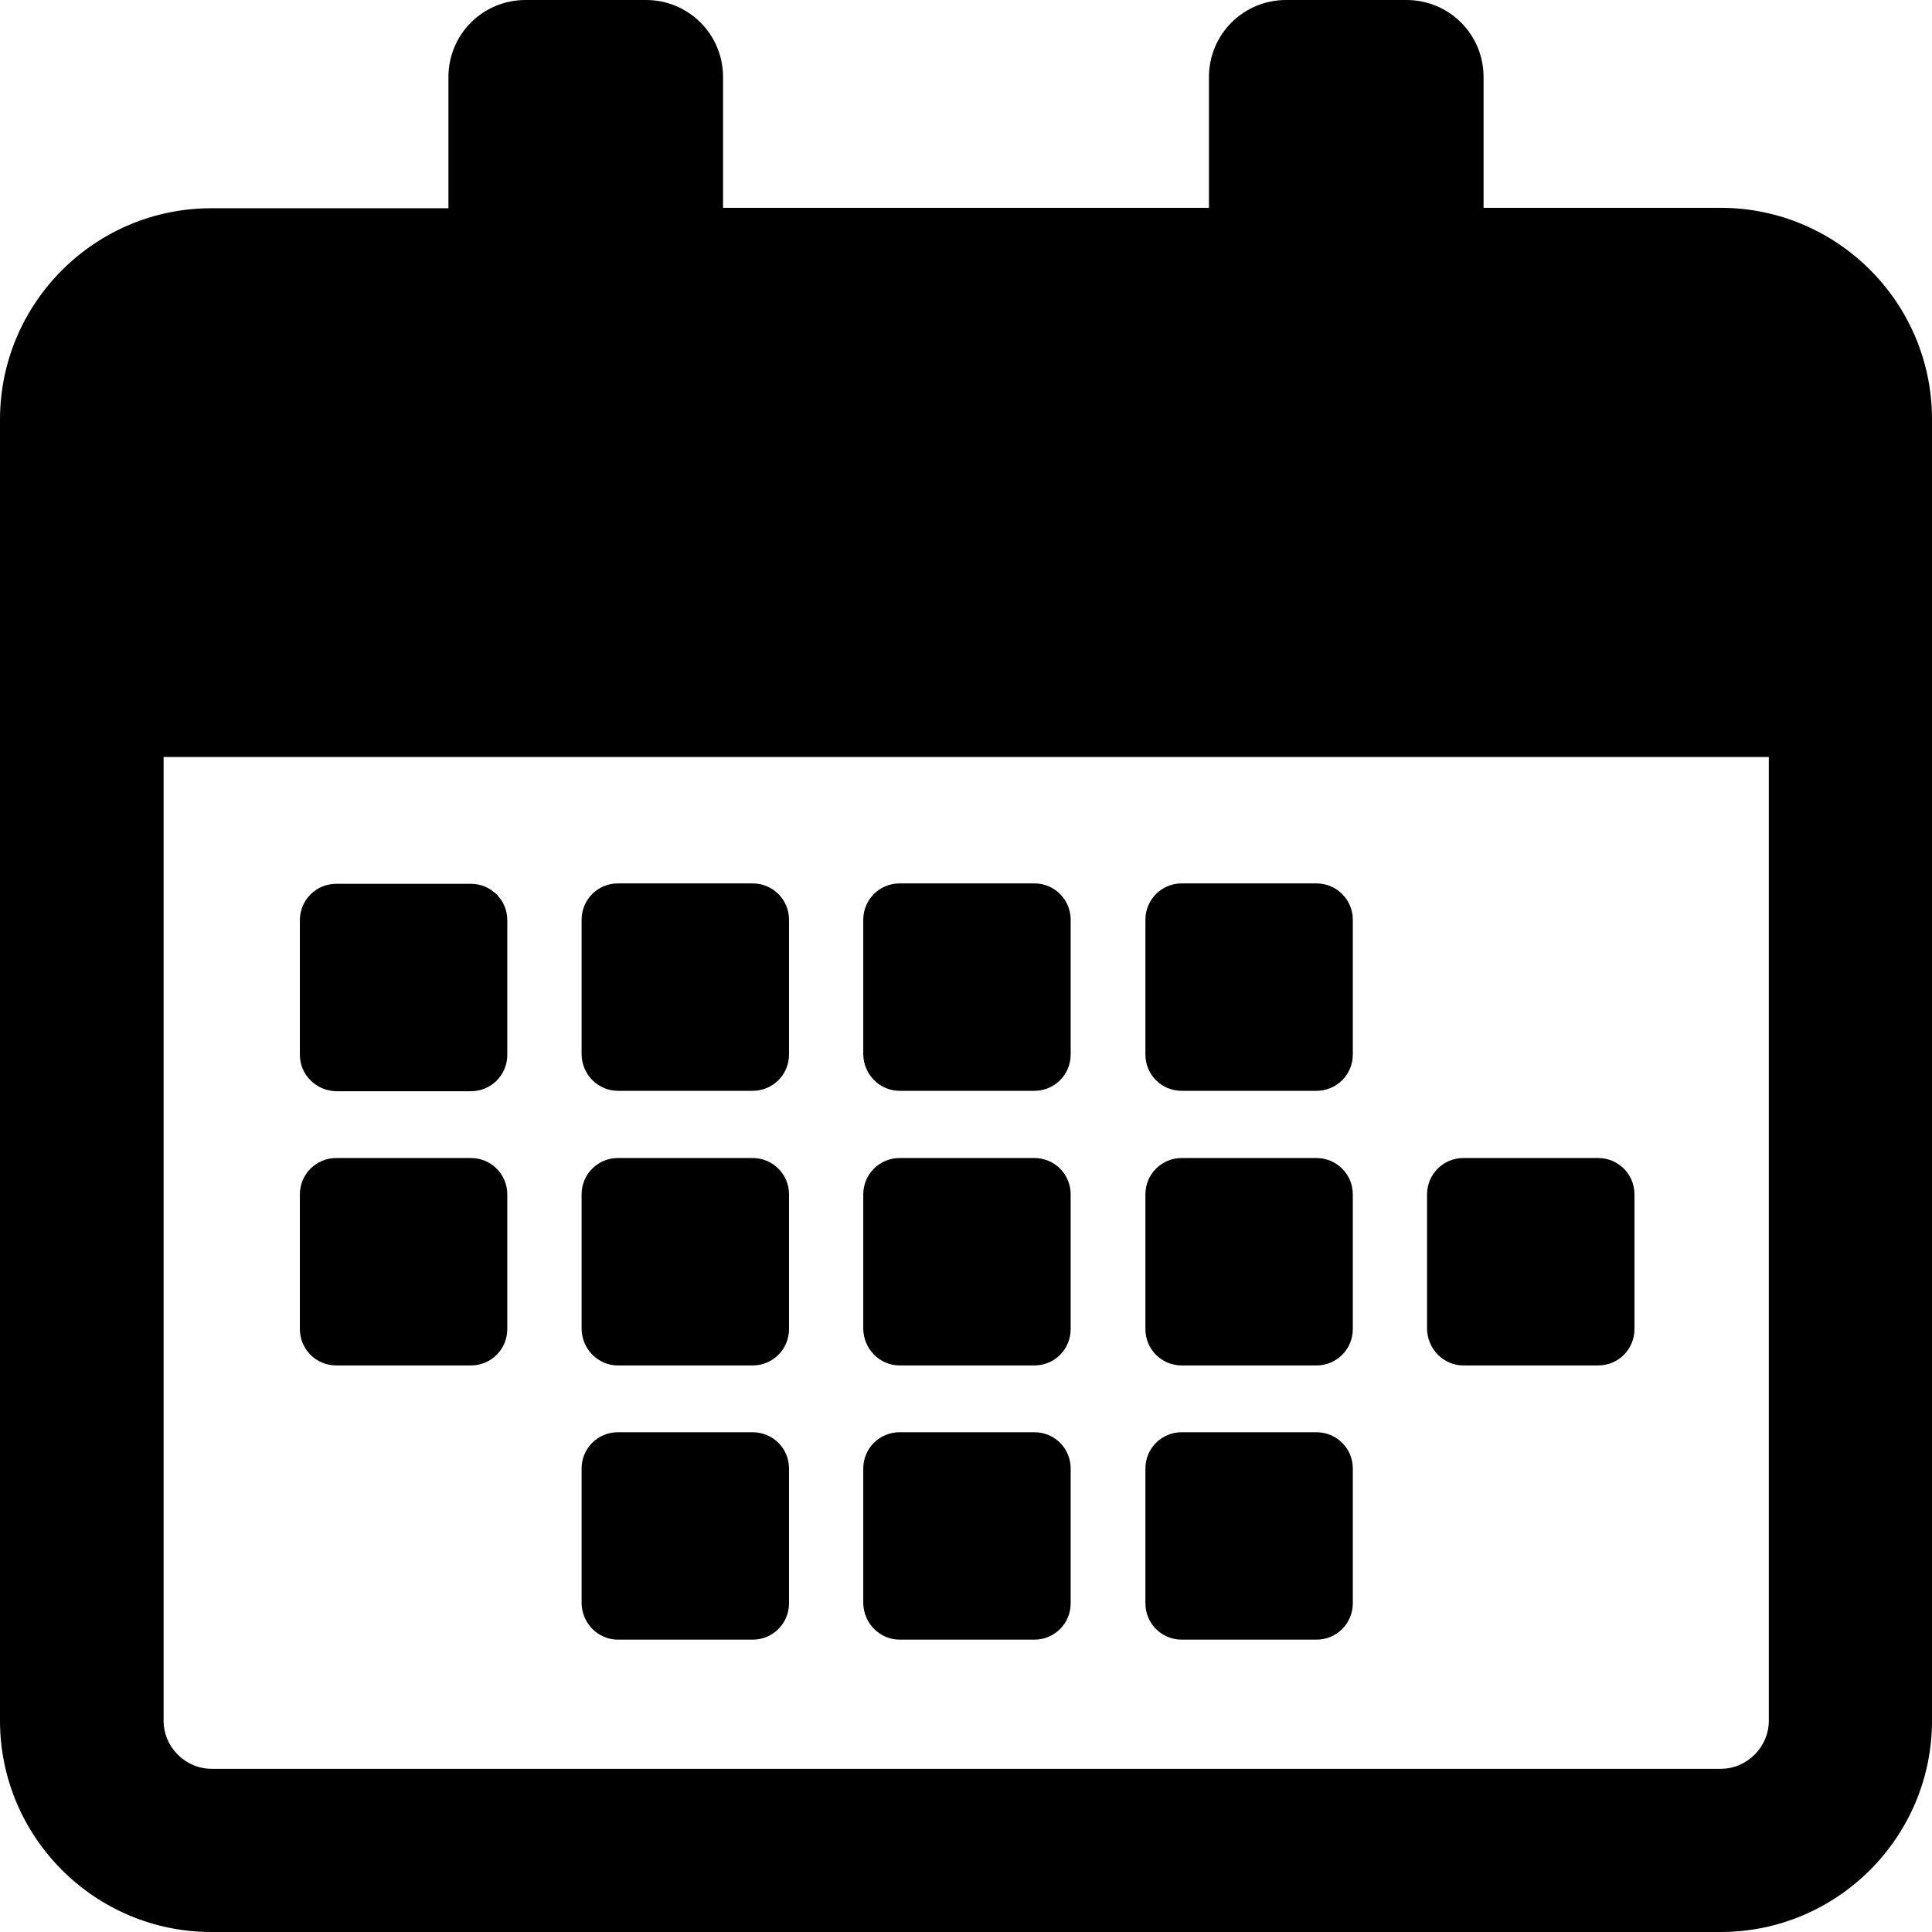 <?xml version="1.0" encoding="UTF-8"?>
<svg width="28px" height="28px" viewBox="0 0 28 28" version="1.1" xmlns="http://www.w3.org/2000/svg" xmlns:xlink="http://www.w3.org/1999/xlink">
    <!-- Generator: Sketch 42 (36781) - http://www.bohemiancoding.com/sketch -->
    <title>time</title>
    <desc>Created with Sketch.</desc>
    <defs></defs>
    <g id="Page-1" stroke="none" stroke-width="1" fill="none" fill-rule="evenodd">
        <g id="Track---Desktop" transform="translate(-1051, -941)" fill-rule="nonzero" fill="#000000">
            <g id="Date" transform="translate(1051, 941)">
                <g id="Group-4">
                    <g id="time">
                        <g id="Capa_1">
                            <path d="M4.346,15.288 L4.346,13.336 C4.346,13.044 4.581,12.809 4.873,12.809 L6.825,12.809 C7.117,12.809 7.352,13.044 7.352,13.336 L7.352,15.288 C7.352,15.58 7.117,15.815 6.825,15.815 L4.873,15.815 C4.581,15.809 4.346,15.575 4.346,15.288 Z M8.955,15.809 L10.908,15.809 C11.2,15.809 11.435,15.575 11.435,15.283 L11.435,13.33 C11.435,13.038 11.2,12.803 10.908,12.803 L8.955,12.803 C8.663,12.803 8.429,13.038 8.429,13.33 L8.429,15.283 C8.434,15.575 8.669,15.809 8.955,15.809 Z M13.038,15.809 L14.991,15.809 C15.283,15.809 15.517,15.575 15.517,15.283 L15.517,13.33 C15.517,13.038 15.283,12.803 14.991,12.803 L13.038,12.803 C12.746,12.803 12.511,13.038 12.511,13.33 L12.511,15.283 C12.517,15.575 12.752,15.809 13.038,15.809 Z M8.955,19.789 L10.908,19.789 C11.2,19.789 11.435,19.554 11.435,19.262 L11.435,17.31 C11.435,17.018 11.2,16.783 10.908,16.783 L8.955,16.783 C8.663,16.783 8.429,17.018 8.429,17.31 L8.429,19.262 C8.434,19.554 8.669,19.789 8.955,19.789 Z M13.038,19.789 L14.991,19.789 C15.283,19.789 15.517,19.554 15.517,19.262 L15.517,17.31 C15.517,17.018 15.283,16.783 14.991,16.783 L13.038,16.783 C12.746,16.783 12.511,17.018 12.511,17.31 L12.511,19.262 C12.517,19.554 12.752,19.789 13.038,19.789 Z M17.126,19.789 L19.079,19.789 C19.371,19.789 19.606,19.554 19.606,19.262 L19.606,17.31 C19.606,17.018 19.371,16.783 19.079,16.783 L17.126,16.783 C16.834,16.783 16.6,17.018 16.6,17.31 L16.6,19.262 C16.6,19.554 16.834,19.789 17.126,19.789 Z M4.873,19.789 L6.825,19.789 C7.117,19.789 7.352,19.554 7.352,19.262 L7.352,17.31 C7.352,17.018 7.117,16.783 6.825,16.783 L4.873,16.783 C4.581,16.783 4.346,17.018 4.346,17.31 L4.346,19.262 C4.346,19.554 4.581,19.789 4.873,19.789 Z M13.038,23.763 L14.991,23.763 C15.283,23.763 15.517,23.528 15.517,23.236 L15.517,21.283 C15.517,20.991 15.283,20.757 14.991,20.757 L13.038,20.757 C12.746,20.757 12.511,20.991 12.511,21.283 L12.511,23.236 C12.517,23.528 12.752,23.763 13.038,23.763 Z M8.955,23.763 L10.908,23.763 C11.2,23.763 11.435,23.528 11.435,23.236 L11.435,21.283 C11.435,20.991 11.2,20.757 10.908,20.757 L8.955,20.757 C8.663,20.757 8.429,20.991 8.429,21.283 L8.429,23.236 C8.434,23.528 8.669,23.763 8.955,23.763 Z M17.126,15.809 L19.079,15.809 C19.371,15.809 19.606,15.575 19.606,15.283 L19.606,13.33 C19.606,13.038 19.371,12.803 19.079,12.803 L17.126,12.803 C16.834,12.803 16.6,13.038 16.6,13.33 L16.6,15.283 C16.6,15.575 16.834,15.809 17.126,15.809 Z M21.209,19.789 L23.162,19.789 C23.454,19.789 23.688,19.554 23.688,19.262 L23.688,17.31 C23.688,17.018 23.454,16.783 23.162,16.783 L21.209,16.783 C20.917,16.783 20.682,17.018 20.682,17.31 L20.682,19.262 C20.688,19.554 20.923,19.789 21.209,19.789 Z M17.126,23.763 L19.079,23.763 C19.371,23.763 19.606,23.528 19.606,23.236 L19.606,21.283 C19.606,20.991 19.371,20.757 19.079,20.757 L17.126,20.757 C16.834,20.757 16.6,20.991 16.6,21.283 L16.6,23.236 C16.6,23.528 16.834,23.763 17.126,23.763 Z M0,24.937 L0,6.081 C0,4.392 1.374,3.018 3.063,3.018 L6.499,3.018 L6.499,1.117 C6.499,0.498 6.997,0 7.616,0 L9.362,0 C9.98,0 10.479,0.498 10.479,1.117 L10.479,3.012 L17.521,3.012 L17.521,1.117 C17.521,0.498 18.02,0 18.638,0 L20.384,0 C21.003,0 21.501,0.498 21.501,1.117 L21.501,3.012 L24.937,3.012 C26.626,3.012 28,4.386 28,6.075 L28,24.937 C28,26.626 26.626,28 24.937,28 L3.063,28 C1.374,28 0,26.626 0,24.937 Z M2.371,24.937 C2.371,25.32 2.685,25.635 3.069,25.635 L24.937,25.635 C25.32,25.635 25.635,25.32 25.635,24.937 L25.635,10.971 L2.371,10.971 L2.371,24.937 Z" id="Shape"></path>
                        </g>
                    </g>
                </g>
            </g>
        </g>
    </g>
</svg>